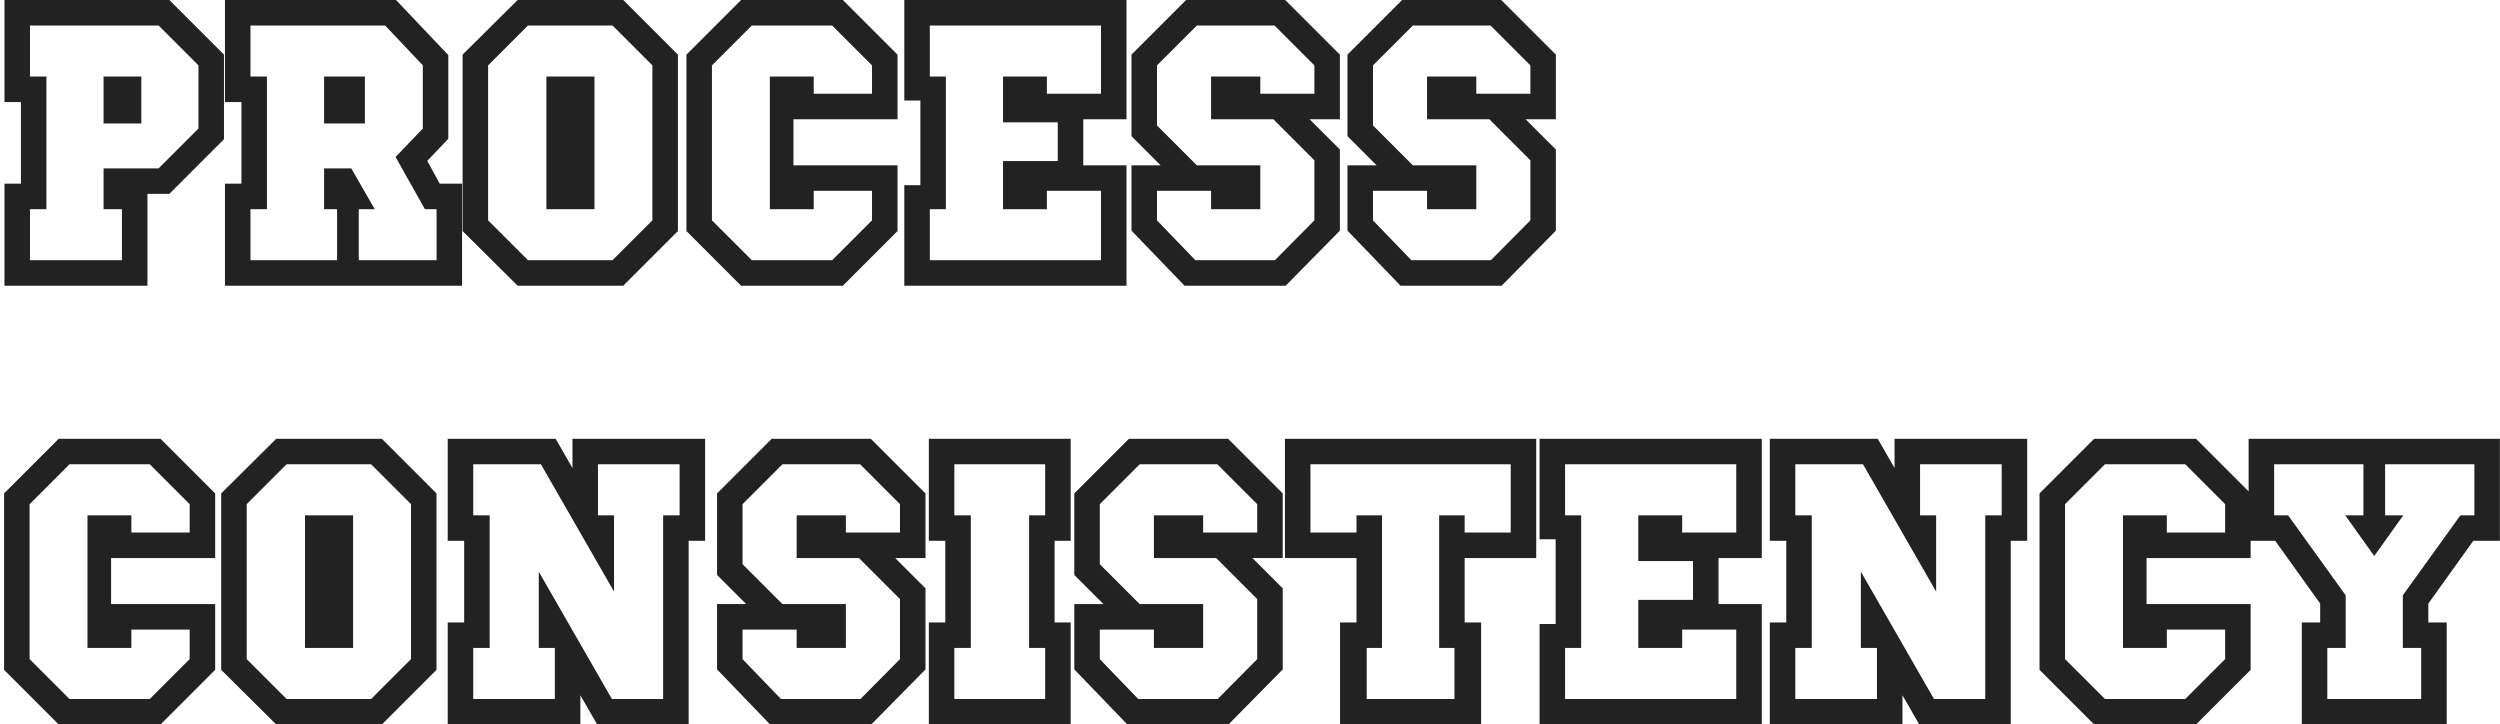 <?xml version="1.0" encoding="UTF-8"?> <svg xmlns="http://www.w3.org/2000/svg" width="490" height="142" viewBox="0 0 490 142" fill="none"> <path d="M42.9 26.875L32.775 37H27.9V55H1.875V37H5.1V19H1.875V1H32.775L42.9 11.125V26.875ZM39.9 25.6V12.4L31.5 4H4.875V16H8.1V40H4.875V52H24.9V40H21.3V34H31.5L39.9 25.6ZM26.7 23.2H21.3V16H26.7V23.2ZM89.568 55H45.093V37H48.318V19H45.093V1H77.193L86.868 11.2V26.8L82.518 31.375L85.593 37H89.568V55ZM86.568 52V40H83.868L78.768 30.925L83.868 25.6V12.4L75.918 4H48.093V16H51.318V40H48.093V52H67.068V40H64.518V34H68.268L71.718 40H69.318V52H86.568ZM70.518 23.2H64.518V16H70.518V23.2ZM131.868 44.875L121.743 55H101.868L91.668 44.875V11.125L101.868 1H121.743L131.868 11.125V44.875ZM128.868 43.6V12.4L120.468 4H103.068L94.668 12.4V43.6L103.068 52H120.468L128.868 43.6ZM115.518 40H108.093V16H115.518V40ZM112.518 37V19H111.093V37H112.518ZM174.915 44.875L164.79 55H145.665L135.54 44.875V11.125L145.665 1H164.79L174.915 11.125V22.375H155.865V19H154.515V37H155.865V33.4H174.915V44.875ZM171.915 43.6V36.4H158.49V40H151.89V16H158.49V19.375H171.915V12.4L163.515 4H146.94L138.54 12.4V43.6L146.94 52H163.515L171.915 43.6ZM219.794 55H178.244V37.3H181.394V18.7H178.244V1H219.794V22.375H211.319V33.4H219.794V55ZM201.569 20.275V18.7H200.219V20.275H201.569ZM216.794 52V36.4H204.194V40H197.594V32.575H208.319V22.975H197.594V16H204.194V19.375H216.794V4H181.244V16H184.394V40H181.244V52H216.794ZM201.569 37.3V35.275H200.219V37.3H201.569ZM261.62 44.8L251.57 55H232.595L222.77 44.8V33.4H229.895L222.77 26.275V11.125L232.895 1H251.495L261.62 11.125V22.375H254.27L261.62 29.725V44.8ZM243.02 19.375V18.025H241.37V19.375H243.02ZM258.62 43.6V31L249.995 22.375H238.37V16H246.02V19.375H258.62V12.4L250.22 4H234.17L225.77 12.4V25L234.17 33.4H246.02V40H238.37V36.4H225.77V43.6L233.87 52H250.295L258.62 43.6ZM243.02 37.75V36.4H241.37V37.75H243.02ZM303.954 44.8L293.904 55H274.929L265.104 44.8V33.4H272.229L265.104 26.275V11.125L275.229 1H293.829L303.954 11.125V22.375H296.604L303.954 29.725V44.8ZM285.354 19.375V18.025H283.704V19.375H285.354ZM300.954 43.6V31L292.329 22.375H280.704V16H288.354V19.375H300.954V12.4L292.554 4H276.504L268.104 12.4V25L276.504 33.4H288.354V40H280.704V36.4H268.104V43.6L276.204 52H292.629L300.954 43.6ZM285.354 37.75V36.4H283.704V37.75H285.354ZM41.175 130.875L31.05 141H11.925L1.8 130.875V97.125L11.925 87H31.05L41.175 97.125V108.375H22.125V105H20.775V123H22.125V119.4H41.175V130.875ZM38.175 129.6V122.4H24.75V126H18.15V102H24.75V105.375H38.175V98.4L29.775 90H13.2L4.8 98.4V129.6L13.2 138H29.775L38.175 129.6ZM84.554 130.875L74.429 141H54.554L44.354 130.875V97.125L54.554 87H74.429L84.554 97.125V130.875ZM81.554 129.6V98.4L73.154 90H55.754L47.354 98.4V129.6L55.754 138H73.154L81.554 129.6ZM68.204 126H60.779V102H68.204V126ZM65.204 123V105H63.779V123H65.204ZM137.201 105H133.976V141H117.626L112.751 132.525V141H88.751V123H91.976V105H88.751V87H108.326L113.201 95.475V87H137.201V105ZM134.201 102V90H116.201V102H119.351V112.2L106.601 90H91.751V102H94.976V126H91.751V138H109.751V126H106.601V115.8L119.351 138H130.976V102H134.201ZM180.394 130.8L170.344 141H151.369L141.544 130.8V119.4H148.669L141.544 112.275V97.125L151.669 87H170.269L180.394 97.125V108.375H173.044L180.394 115.725V130.8ZM161.794 105.375V104.025H160.144V105.375H161.794ZM177.394 129.6V117L168.769 108.375H157.144V102H164.794V105.375H177.394V98.4L168.994 90H152.944L144.544 98.4V111L152.944 119.4H164.794V126H157.144V122.4H144.544V129.6L152.644 138H169.069L177.394 129.6ZM161.794 123.75V122.4H160.144V123.75H161.794ZM208.853 141H183.053V123H186.278V105H183.053V87H208.853V105H205.703V123H208.853V141ZM205.853 138V126H202.703V102H205.853V90H186.053V102H189.278V126H186.053V138H205.853ZM250.414 130.8L240.364 141H221.389L211.564 130.8V119.4H218.689L211.564 112.275V97.125L221.689 87H240.289L250.414 97.125V108.375H243.064L250.414 115.725V130.8ZM231.814 105.375V104.025H230.164V105.375H231.814ZM247.414 129.6V117L238.789 108.375H227.164V102H234.814V105.375H247.414V98.4L239.014 90H222.964L214.564 98.4V111L222.964 119.4H234.814V126H227.164V122.4H214.564V129.6L222.664 138H239.089L247.414 129.6ZM231.814 123.75V122.4H230.164V123.75H231.814ZM300.098 108.375H286.073V123H289.298V141H263.648V123H266.873V108.375H252.848V87H300.098V108.375ZM297.098 105.375V90H255.848V105.375H266.873V102H269.873V126H266.873V138H286.073V126H283.073V102H286.073V105.375H297.098ZM344.306 141H302.756V123.3H305.906V104.7H302.756V87H344.306V108.375H335.831V119.4H344.306V141ZM326.081 106.275V104.7H324.731V106.275H326.081ZM341.306 138V122.4H328.706V126H322.106V118.575H332.831V108.975H322.106V102H328.706V105.375H341.306V90H305.756V102H308.906V126H305.756V138H341.306ZM326.081 123.3V121.275H324.731V123.3H326.081ZM396.332 105H393.107V141H376.757L371.882 132.525V141H347.882V123H351.107V105H347.882V87H367.457L372.332 95.475V87H396.332V105ZM393.332 102V90H375.332V102H378.482V112.2L365.732 90H350.882V102H354.107V126H350.882V138H368.882V126H365.732V115.8L378.482 138H390.107V102H393.332ZM440.125 130.875L430 141H410.875L400.75 130.875V97.125L410.875 87H430L440.125 97.125V108.375H421.075V105H419.725V123H421.075V119.4H440.125V130.875ZM437.125 129.6V122.4H423.7V126H417.1V102H423.7V105.375H437.125V98.4L428.725 90H412.15L403.75 98.4V129.6L412.15 138H428.725L437.125 129.6ZM488.979 105H484.254L474.954 117.975V123H478.554V141H452.154V123H455.754V117.975L446.454 105H441.729V87H488.979V105ZM485.979 102V90H466.479V102H469.104L465.354 107.25L461.604 102H464.229V90H444.729V102H447.954L458.754 117V126H455.154V138H475.554V126H471.954V117L482.754 102H485.979Z" fill="#232223"></path> <path d="M42.9 26.875L43.607 27.582L43.9 27.289V26.875H42.9ZM32.775 37V38H33.189L33.482 37.707L32.775 37ZM27.9 37V36H26.9V37H27.9ZM27.9 55V56H28.9V55H27.9ZM1.875 55H0.875V56H1.875V55ZM1.875 37V36H0.875V37H1.875ZM5.1 37V38H6.1V37H5.1ZM5.1 19H6.1V18H5.1V19ZM1.875 19H0.875V20H1.875V19ZM1.875 1V-2.14577e-06H0.875V1H1.875ZM32.775 1L33.482 0.293L33.189 -2.14577e-06H32.775V1ZM42.9 11.125H43.9V10.711L43.607 10.418L42.9 11.125ZM39.9 25.6L40.607 26.307L40.9 26.014V25.6H39.9ZM39.9 12.4H40.9V11.986L40.607 11.693L39.9 12.4ZM31.5 4L32.207 3.293L31.914 3H31.5V4ZM4.875 4V3H3.875V4H4.875ZM4.875 16H3.875V17H4.875V16ZM8.1 16H9.1V15H8.1V16ZM8.1 40V41H9.1V40H8.1ZM4.875 40V39H3.875V40H4.875ZM4.875 52H3.875V53H4.875V52ZM24.9 52V53H25.9V52H24.9ZM24.9 40H25.9V39H24.9V40ZM21.3 40H20.3V41H21.3V40ZM21.3 34V33H20.3V34H21.3ZM31.5 34V35H31.914L32.207 34.707L31.5 34ZM26.7 23.2V24.2H27.7V23.2H26.7ZM21.3 23.2H20.3V24.2H21.3V23.2ZM21.3 16V15H20.3V16H21.3ZM26.7 16H27.7V15H26.7V16ZM42.193 26.168L32.068 36.293L33.482 37.707L43.607 27.582L42.193 26.168ZM32.775 36H27.9V38H32.775V36ZM26.9 37V55H28.9V37H26.9ZM27.9 54H1.875V56H27.9V54ZM2.875 55V37H0.875V55H2.875ZM1.875 38H5.1V36H1.875V38ZM6.1 37V19H4.1V37H6.1ZM5.1 18H1.875V20H5.1V18ZM2.875 19V1H0.875V19H2.875ZM1.875 2H32.775V-2.14577e-06H1.875V2ZM32.068 1.707L42.193 11.832L43.607 10.418L33.482 0.293L32.068 1.707ZM41.9 11.125V26.875H43.9V11.125H41.9ZM40.9 25.6V12.4H38.9V25.6H40.9ZM40.607 11.693L32.207 3.293L30.793 4.707L39.193 13.107L40.607 11.693ZM31.5 3H4.875V5H31.5V3ZM3.875 4V16H5.875V4H3.875ZM4.875 17H8.1V15H4.875V17ZM7.1 16V40H9.1V16H7.1ZM8.1 39H4.875V41H8.1V39ZM3.875 40V52H5.875V40H3.875ZM4.875 53H24.9V51H4.875V53ZM25.9 52V40H23.9V52H25.9ZM24.9 39H21.3V41H24.9V39ZM22.3 40V34H20.3V40H22.3ZM21.3 35H31.5V33H21.3V35ZM32.207 34.707L40.607 26.307L39.193 24.893L30.793 33.293L32.207 34.707ZM26.7 22.2H21.3V24.2H26.7V22.2ZM22.3 23.2V16H20.3V23.2H22.3ZM21.3 17H26.7V15H21.3V17ZM25.7 16V23.2H27.7V16H25.7ZM89.568 55V56H90.568V55H89.568ZM45.093 55H44.093V56H45.093V55ZM45.093 37V36H44.093V37H45.093ZM48.318 37V38H49.318V37H48.318ZM48.318 19H49.318V18H48.318V19ZM45.093 19H44.093V20H45.093V19ZM45.093 1V-2.14577e-06H44.093V1H45.093ZM77.193 1L77.919 0.312L77.623 -2.14577e-06H77.193V1ZM86.868 11.2H87.868V10.801L87.594 10.512L86.868 11.2ZM86.868 26.8L87.593 27.489L87.868 27.2V26.8H86.868ZM82.518 31.375L81.793 30.686L81.291 31.215L81.641 31.855L82.518 31.375ZM85.593 37L84.716 37.48L85 38H85.593V37ZM89.568 37H90.568V36H89.568V37ZM86.568 52V53H87.568V52H86.568ZM86.568 40H87.568V39H86.568V40ZM83.868 40L82.996 40.49L83.283 41H83.868V40ZM78.768 30.925L78.046 30.233L77.533 30.769L77.896 31.415L78.768 30.925ZM83.868 25.6L84.59 26.292L84.868 26.002V25.6H83.868ZM83.868 12.4H84.868V12.002L84.594 11.713L83.868 12.4ZM75.918 4L76.644 3.313L76.349 3H75.918V4ZM48.093 4V3H47.093V4H48.093ZM48.093 16H47.093V17H48.093V16ZM51.318 16H52.318V15H51.318V16ZM51.318 40V41H52.318V40H51.318ZM48.093 40V39H47.093V40H48.093ZM48.093 52H47.093V53H48.093V52ZM67.068 52V53H68.068V52H67.068ZM67.068 40H68.068V39H67.068V40ZM64.518 40H63.518V41H64.518V40ZM64.518 34V33H63.518V34H64.518ZM68.268 34L69.135 33.502L68.847 33H68.268V34ZM71.718 40V41H73.447L72.585 39.502L71.718 40ZM69.318 40V39H68.318V40H69.318ZM69.318 52H68.318V53H69.318V52ZM70.518 23.2V24.2H71.518V23.2H70.518ZM64.518 23.2H63.518V24.2H64.518V23.2ZM64.518 16V15H63.518V16H64.518ZM70.518 16H71.518V15H70.518V16ZM89.568 54H45.093V56H89.568V54ZM46.093 55V37H44.093V55H46.093ZM45.093 38H48.318V36H45.093V38ZM49.318 37V19H47.318V37H49.318ZM48.318 18H45.093V20H48.318V18ZM46.093 19V1H44.093V19H46.093ZM45.093 2H77.193V-2.14577e-06H45.093V2ZM76.468 1.688L86.143 11.888L87.594 10.512L77.919 0.312L76.468 1.688ZM85.868 11.2V26.8H87.868V11.2H85.868ZM86.144 26.111L81.793 30.686L83.243 32.064L87.593 27.489L86.144 26.111ZM81.641 31.855L84.716 37.48L86.471 36.52L83.396 30.895L81.641 31.855ZM85.593 38H89.568V36H85.593V38ZM88.568 37V55H90.568V37H88.568ZM87.568 52V40H85.568V52H87.568ZM86.568 39H83.868V41H86.568V39ZM84.74 39.51L79.64 30.435L77.896 31.415L82.996 40.49L84.74 39.51ZM79.49 31.617L84.59 26.292L83.146 24.908L78.046 30.233L79.49 31.617ZM84.868 25.6V12.4H82.868V25.6H84.868ZM84.594 11.713L76.644 3.313L75.192 4.687L83.142 13.087L84.594 11.713ZM75.918 3H48.093V5H75.918V3ZM47.093 4V16H49.093V4H47.093ZM48.093 17H51.318V15H48.093V17ZM50.318 16V40H52.318V16H50.318ZM51.318 39H48.093V41H51.318V39ZM47.093 40V52H49.093V40H47.093ZM48.093 53H67.068V51H48.093V53ZM68.068 52V40H66.068V52H68.068ZM67.068 39H64.518V41H67.068V39ZM65.518 40V34H63.518V40H65.518ZM64.518 35H68.268V33H64.518V35ZM67.401 34.498L70.851 40.498L72.585 39.502L69.135 33.502L67.401 34.498ZM71.718 39H69.318V41H71.718V39ZM68.318 40V52H70.318V40H68.318ZM69.318 53H86.568V51H69.318V53ZM70.518 22.2H64.518V24.2H70.518V22.2ZM65.518 23.2V16H63.518V23.2H65.518ZM64.518 17H70.518V15H64.518V17ZM69.518 16V23.2H71.518V16H69.518ZM131.868 44.875L132.575 45.582L132.868 45.289V44.875H131.868ZM121.743 55V56H122.157L122.45 55.707L121.743 55ZM101.868 55L101.164 55.71L101.456 56H101.868V55ZM91.668 44.875H90.668V45.291L90.964 45.585L91.668 44.875ZM91.668 11.125L90.964 10.415L90.668 10.709V11.125H91.668ZM101.868 1V-2.14577e-06H101.456L101.164 0.29L101.868 1ZM121.743 1L122.45 0.293L122.157 -2.14577e-06H121.743V1ZM131.868 11.125H132.868V10.711L132.575 10.418L131.868 11.125ZM128.868 43.6L129.575 44.307L129.868 44.014V43.6H128.868ZM128.868 12.4H129.868V11.986L129.575 11.693L128.868 12.4ZM120.468 4L121.175 3.293L120.882 3H120.468V4ZM103.068 4V3H102.654L102.361 3.293L103.068 4ZM94.668 12.4L93.961 11.693L93.668 11.986V12.4H94.668ZM94.668 43.6H93.668V44.014L93.961 44.307L94.668 43.6ZM103.068 52L102.361 52.707L102.654 53H103.068V52ZM120.468 52V53H120.882L121.175 52.707L120.468 52ZM115.518 40V41H116.518V40H115.518ZM108.093 40H107.093V41H108.093V40ZM108.093 16V15H107.093V16H108.093ZM115.518 16H116.518V15H115.518V16ZM112.518 37V38H113.518V37H112.518ZM112.518 19H113.518V18H112.518V19ZM111.093 19V18H110.093V19H111.093ZM111.093 37H110.093V38H111.093V37ZM131.161 44.168L121.036 54.293L122.45 55.707L132.575 45.582L131.161 44.168ZM121.743 54H101.868V56H121.743V54ZM102.573 54.29L92.373 44.165L90.964 45.585L101.164 55.71L102.573 54.29ZM92.668 44.875V11.125H90.668V44.875H92.668ZM92.373 11.835L102.573 1.71L101.164 0.29L90.964 10.415L92.373 11.835ZM101.868 2H121.743V-2.14577e-06H101.868V2ZM121.036 1.707L131.161 11.832L132.575 10.418L122.45 0.293L121.036 1.707ZM130.868 11.125V44.875H132.868V11.125H130.868ZM129.868 43.6V12.4H127.868V43.6H129.868ZM129.575 11.693L121.175 3.293L119.761 4.707L128.161 13.107L129.575 11.693ZM120.468 3H103.068V5H120.468V3ZM102.361 3.293L93.961 11.693L95.375 13.107L103.775 4.707L102.361 3.293ZM93.668 12.4V43.6H95.668V12.4H93.668ZM93.961 44.307L102.361 52.707L103.775 51.293L95.375 42.893L93.961 44.307ZM103.068 53H120.468V51H103.068V53ZM121.175 52.707L129.575 44.307L128.161 42.893L119.761 51.293L121.175 52.707ZM115.518 39H108.093V41H115.518V39ZM109.093 40V16H107.093V40H109.093ZM108.093 17H115.518V15H108.093V17ZM114.518 16V40H116.518V16H114.518ZM113.518 37V19H111.518V37H113.518ZM112.518 18H111.093V20H112.518V18ZM110.093 19V37H112.093V19H110.093ZM111.093 38H112.518V36H111.093V38ZM174.915 44.875L175.622 45.582L175.915 45.289V44.875H174.915ZM164.79 55V56H165.204L165.497 55.707L164.79 55ZM145.665 55L144.958 55.707L145.251 56H145.665V55ZM135.54 44.875H134.54V45.289L134.833 45.582L135.54 44.875ZM135.54 11.125L134.833 10.418L134.54 10.711V11.125H135.54ZM145.665 1V-2.14577e-06H145.251L144.958 0.293L145.665 1ZM164.79 1L165.497 0.293L165.204 -2.14577e-06H164.79V1ZM174.915 11.125H175.915V10.711L175.622 10.418L174.915 11.125ZM174.915 22.375V23.375H175.915V22.375H174.915ZM155.865 22.375H154.865V23.375H155.865V22.375ZM155.865 19H156.865V18H155.865V19ZM154.515 19V18H153.515V19H154.515ZM154.515 37H153.515V38H154.515V37ZM155.865 37V38H156.865V37H155.865ZM155.865 33.4V32.4H154.865V33.4H155.865ZM174.915 33.4H175.915V32.4H174.915V33.4ZM171.915 43.6L172.622 44.307L172.915 44.014V43.6H171.915ZM171.915 36.4H172.915V35.4H171.915V36.4ZM158.49 36.4V35.4H157.49V36.4H158.49ZM158.49 40V41H159.49V40H158.49ZM151.89 40H150.89V41H151.89V40ZM151.89 16V15H150.89V16H151.89ZM158.49 16H159.49V15H158.49V16ZM158.49 19.375H157.49V20.375H158.49V19.375ZM171.915 19.375V20.375H172.915V19.375H171.915ZM171.915 12.4H172.915V11.986L172.622 11.693L171.915 12.4ZM163.515 4L164.222 3.293L163.929 3H163.515V4ZM146.94 4V3H146.526L146.233 3.293L146.94 4ZM138.54 12.4L137.833 11.693L137.54 11.986V12.4H138.54ZM138.54 43.6H137.54V44.014L137.833 44.307L138.54 43.6ZM146.94 52L146.233 52.707L146.526 53H146.94V52ZM163.515 52V53H163.929L164.222 52.707L163.515 52ZM174.208 44.168L164.083 54.293L165.497 55.707L175.622 45.582L174.208 44.168ZM164.79 54H145.665V56H164.79V54ZM146.372 54.293L136.247 44.168L134.833 45.582L144.958 55.707L146.372 54.293ZM136.54 44.875V11.125H134.54V44.875H136.54ZM136.247 11.832L146.372 1.707L144.958 0.293L134.833 10.418L136.247 11.832ZM145.665 2H164.79V-2.14577e-06H145.665V2ZM164.083 1.707L174.208 11.832L175.622 10.418L165.497 0.293L164.083 1.707ZM173.915 11.125V22.375H175.915V11.125H173.915ZM174.915 21.375H155.865V23.375H174.915V21.375ZM156.865 22.375V19H154.865V22.375H156.865ZM155.865 18H154.515V20H155.865V18ZM153.515 19V37H155.515V19H153.515ZM154.515 38H155.865V36H154.515V38ZM156.865 37V33.4H154.865V37H156.865ZM155.865 34.4H174.915V32.4H155.865V34.4ZM173.915 33.4V44.875H175.915V33.4H173.915ZM172.915 43.6V36.4H170.915V43.6H172.915ZM171.915 35.4H158.49V37.4H171.915V35.4ZM157.49 36.4V40H159.49V36.4H157.49ZM158.49 39H151.89V41H158.49V39ZM152.89 40V16H150.89V40H152.89ZM151.89 17H158.49V15H151.89V17ZM157.49 16V19.375H159.49V16H157.49ZM158.49 20.375H171.915V18.375H158.49V20.375ZM172.915 19.375V12.4H170.915V19.375H172.915ZM172.622 11.693L164.222 3.293L162.808 4.707L171.208 13.107L172.622 11.693ZM163.515 3H146.94V5H163.515V3ZM146.233 3.293L137.833 11.693L139.247 13.107L147.647 4.707L146.233 3.293ZM137.54 12.4V43.6H139.54V12.4H137.54ZM137.833 44.307L146.233 52.707L147.647 51.293L139.247 42.893L137.833 44.307ZM146.94 53H163.515V51H146.94V53ZM164.222 52.707L172.622 44.307L171.208 42.893L162.808 51.293L164.222 52.707ZM219.794 55V56H220.794V55H219.794ZM178.244 55H177.244V56H178.244V55ZM178.244 37.3V36.3H177.244V37.3H178.244ZM181.394 37.3V38.3H182.394V37.3H181.394ZM181.394 18.7H182.394V17.7H181.394V18.7ZM178.244 18.7H177.244V19.7H178.244V18.7ZM178.244 1V-2.14577e-06H177.244V1H178.244ZM219.794 1H220.794V-2.14577e-06H219.794V1ZM219.794 22.375V23.375H220.794V22.375H219.794ZM211.319 22.375V21.375H210.319V22.375H211.319ZM211.319 33.4H210.319V34.4H211.319V33.4ZM219.794 33.4H220.794V32.4H219.794V33.4ZM201.569 20.275V21.275H202.569V20.275H201.569ZM201.569 18.7H202.569V17.7H201.569V18.7ZM200.219 18.7V17.7H199.219V18.7H200.219ZM200.219 20.275H199.219V21.275H200.219V20.275ZM216.794 52V53H217.794V52H216.794ZM216.794 36.4H217.794V35.4H216.794V36.4ZM204.194 36.4V35.4H203.194V36.4H204.194ZM204.194 40V41H205.194V40H204.194ZM197.594 40H196.594V41H197.594V40ZM197.594 32.575V31.575H196.594V32.575H197.594ZM208.319 32.575V33.575H209.319V32.575H208.319ZM208.319 22.975H209.319V21.975H208.319V22.975ZM197.594 22.975H196.594V23.975H197.594V22.975ZM197.594 16V15H196.594V16H197.594ZM204.194 16H205.194V15H204.194V16ZM204.194 19.375H203.194V20.375H204.194V19.375ZM216.794 19.375V20.375H217.794V19.375H216.794ZM216.794 4H217.794V3H216.794V4ZM181.244 4V3H180.244V4H181.244ZM181.244 16H180.244V17H181.244V16ZM184.394 16H185.394V15H184.394V16ZM184.394 40V41H185.394V40H184.394ZM181.244 40V39H180.244V40H181.244ZM181.244 52H180.244V53H181.244V52ZM201.569 37.3V38.3H202.569V37.3H201.569ZM201.569 35.275H202.569V34.275H201.569V35.275ZM200.219 35.275V34.275H199.219V35.275H200.219ZM200.219 37.3H199.219V38.3H200.219V37.3ZM219.794 54H178.244V56H219.794V54ZM179.244 55V37.3H177.244V55H179.244ZM178.244 38.3H181.394V36.3H178.244V38.3ZM182.394 37.3V18.7H180.394V37.3H182.394ZM181.394 17.7H178.244V19.7H181.394V17.7ZM179.244 18.7V1H177.244V18.7H179.244ZM178.244 2H219.794V-2.14577e-06H178.244V2ZM218.794 1V22.375H220.794V1H218.794ZM219.794 21.375H211.319V23.375H219.794V21.375ZM210.319 22.375V33.4H212.319V22.375H210.319ZM211.319 34.4H219.794V32.4H211.319V34.4ZM218.794 33.4V55H220.794V33.4H218.794ZM202.569 20.275V18.7H200.569V20.275H202.569ZM201.569 17.7H200.219V19.7H201.569V17.7ZM199.219 18.7V20.275H201.219V18.7H199.219ZM200.219 21.275H201.569V19.275H200.219V21.275ZM217.794 52V36.4H215.794V52H217.794ZM216.794 35.4H204.194V37.4H216.794V35.4ZM203.194 36.4V40H205.194V36.4H203.194ZM204.194 39H197.594V41H204.194V39ZM198.594 40V32.575H196.594V40H198.594ZM197.594 33.575H208.319V31.575H197.594V33.575ZM209.319 32.575V22.975H207.319V32.575H209.319ZM208.319 21.975H197.594V23.975H208.319V21.975ZM198.594 22.975V16H196.594V22.975H198.594ZM197.594 17H204.194V15H197.594V17ZM203.194 16V19.375H205.194V16H203.194ZM204.194 20.375H216.794V18.375H204.194V20.375ZM217.794 19.375V4H215.794V19.375H217.794ZM216.794 3H181.244V5H216.794V3ZM180.244 4V16H182.244V4H180.244ZM181.244 17H184.394V15H181.244V17ZM183.394 16V40H185.394V16H183.394ZM184.394 39H181.244V41H184.394V39ZM180.244 40V52H182.244V40H180.244ZM181.244 53H216.794V51H181.244V53ZM202.569 37.3V35.275H200.569V37.3H202.569ZM201.569 34.275H200.219V36.275H201.569V34.275ZM199.219 35.275V37.3H201.219V35.275H199.219ZM200.219 38.3H201.569V36.3H200.219V38.3ZM261.62 44.8L262.332 45.502L262.62 45.21V44.8H261.62ZM251.57 55V56H251.988L252.282 55.702L251.57 55ZM232.595 55L231.875 55.694L232.17 56H232.595V55ZM222.77 44.8H221.77V45.203L222.05 45.494L222.77 44.8ZM222.77 33.4V32.4H221.77V33.4H222.77ZM229.895 33.4V34.4H232.309L230.602 32.693L229.895 33.4ZM222.77 26.275H221.77V26.689L222.063 26.982L222.77 26.275ZM222.77 11.125L222.063 10.418L221.77 10.711V11.125H222.77ZM232.895 1V-2.14577e-06H232.481L232.188 0.293L232.895 1ZM251.495 1L252.202 0.293L251.909 -2.14577e-06H251.495V1ZM261.62 11.125H262.62V10.711L262.327 10.418L261.62 11.125ZM261.62 22.375V23.375H262.62V22.375H261.62ZM254.27 22.375V21.375H251.856L253.563 23.082L254.27 22.375ZM261.62 29.725H262.62V29.311L262.327 29.018L261.62 29.725ZM243.02 19.375V20.375H244.02V19.375H243.02ZM243.02 18.025H244.02V17.025H243.02V18.025ZM241.37 18.025V17.025H240.37V18.025H241.37ZM241.37 19.375H240.37V20.375H241.37V19.375ZM258.62 43.6L259.33 44.304L259.62 44.012V43.6H258.62ZM258.62 31H259.62V30.586L259.327 30.293L258.62 31ZM249.995 22.375L250.702 21.668L250.409 21.375H249.995V22.375ZM238.37 22.375H237.37V23.375H238.37V22.375ZM238.37 16V15H237.37V16H238.37ZM246.02 16H247.02V15H246.02V16ZM246.02 19.375H245.02V20.375H246.02V19.375ZM258.62 19.375V20.375H259.62V19.375H258.62ZM258.62 12.4H259.62V11.986L259.327 11.693L258.62 12.4ZM250.22 4L250.927 3.293L250.634 3H250.22V4ZM234.17 4V3H233.756L233.463 3.293L234.17 4ZM225.77 12.4L225.063 11.693L224.77 11.986V12.4H225.77ZM225.77 25H224.77V25.414L225.063 25.707L225.77 25ZM234.17 33.4L233.463 34.107L233.756 34.4H234.17V33.4ZM246.02 33.4H247.02V32.4H246.02V33.4ZM246.02 40V41H247.02V40H246.02ZM238.37 40H237.37V41H238.37V40ZM238.37 36.4H239.37V35.4H238.37V36.4ZM225.77 36.4V35.4H224.77V36.4H225.77ZM225.77 43.6H224.77V44.004L225.05 44.294L225.77 43.6ZM233.87 52L233.15 52.694L233.445 53H233.87V52ZM250.295 52V53H250.712L251.005 52.704L250.295 52ZM243.02 37.75V38.75H244.02V37.75H243.02ZM243.02 36.4H244.02V35.4H243.02V36.4ZM241.37 36.4V35.4H240.37V36.4H241.37ZM241.37 37.75H240.37V38.75H241.37V37.75ZM260.908 44.098L250.858 54.298L252.282 55.702L262.332 45.502L260.908 44.098ZM251.57 54H232.595V56H251.57V54ZM233.315 54.306L223.49 44.106L222.05 45.494L231.875 55.694L233.315 54.306ZM223.77 44.8V33.4H221.77V44.8H223.77ZM222.77 34.4H229.895V32.4H222.77V34.4ZM230.602 32.693L223.477 25.568L222.063 26.982L229.188 34.107L230.602 32.693ZM223.77 26.275V11.125H221.77V26.275H223.77ZM223.477 11.832L233.602 1.707L232.188 0.293L222.063 10.418L223.477 11.832ZM232.895 2H251.495V-2.14577e-06H232.895V2ZM250.788 1.707L260.913 11.832L262.327 10.418L252.202 0.293L250.788 1.707ZM260.62 11.125V22.375H262.62V11.125H260.62ZM261.62 21.375H254.27V23.375H261.62V21.375ZM253.563 23.082L260.913 30.432L262.327 29.018L254.977 21.668L253.563 23.082ZM260.62 29.725V44.8H262.62V29.725H260.62ZM244.02 19.375V18.025H242.02V19.375H244.02ZM243.02 17.025H241.37V19.025H243.02V17.025ZM240.37 18.025V19.375H242.37V18.025H240.37ZM241.37 20.375H243.02V18.375H241.37V20.375ZM259.62 43.6V31H257.62V43.6H259.62ZM259.327 30.293L250.702 21.668L249.288 23.082L257.913 31.707L259.327 30.293ZM249.995 21.375H238.37V23.375H249.995V21.375ZM239.37 22.375V16H237.37V22.375H239.37ZM238.37 17H246.02V15H238.37V17ZM245.02 16V19.375H247.02V16H245.02ZM246.02 20.375H258.62V18.375H246.02V20.375ZM259.62 19.375V12.4H257.62V19.375H259.62ZM259.327 11.693L250.927 3.293L249.513 4.707L257.913 13.107L259.327 11.693ZM250.22 3H234.17V5H250.22V3ZM233.463 3.293L225.063 11.693L226.477 13.107L234.877 4.707L233.463 3.293ZM224.77 12.4V25H226.77V12.4H224.77ZM225.063 25.707L233.463 34.107L234.877 32.693L226.477 24.293L225.063 25.707ZM234.17 34.4H246.02V32.4H234.17V34.4ZM245.02 33.4V40H247.02V33.4H245.02ZM246.02 39H238.37V41H246.02V39ZM239.37 40V36.4H237.37V40H239.37ZM238.37 35.4H225.77V37.4H238.37V35.4ZM224.77 36.4V43.6H226.77V36.4H224.77ZM225.05 44.294L233.15 52.694L234.59 51.306L226.49 42.906L225.05 44.294ZM233.87 53H250.295V51H233.87V53ZM251.005 52.704L259.33 44.304L257.91 42.896L249.585 51.296L251.005 52.704ZM244.02 37.75V36.4H242.02V37.75H244.02ZM243.02 35.4H241.37V37.4H243.02V35.4ZM240.37 36.4V37.75H242.37V36.4H240.37ZM241.37 38.75H243.02V36.75H241.37V38.75ZM303.954 44.8L304.666 45.502L304.954 45.21V44.8H303.954ZM293.904 55V56H294.322L294.616 55.702L293.904 55ZM274.929 55L274.209 55.694L274.504 56H274.929V55ZM265.104 44.8H264.104V45.203L264.384 45.494L265.104 44.8ZM265.104 33.4V32.4H264.104V33.4H265.104ZM272.229 33.4V34.4H274.643L272.936 32.693L272.229 33.4ZM265.104 26.275H264.104V26.689L264.397 26.982L265.104 26.275ZM265.104 11.125L264.397 10.418L264.104 10.711V11.125H265.104ZM275.229 1V-2.14577e-06H274.815L274.522 0.293L275.229 1ZM293.829 1L294.536 0.293L294.243 -2.14577e-06H293.829V1ZM303.954 11.125H304.954V10.711L304.661 10.418L303.954 11.125ZM303.954 22.375V23.375H304.954V22.375H303.954ZM296.604 22.375V21.375H294.19L295.897 23.082L296.604 22.375ZM303.954 29.725H304.954V29.311L304.661 29.018L303.954 29.725ZM285.354 19.375V20.375H286.354V19.375H285.354ZM285.354 18.025H286.354V17.025H285.354V18.025ZM283.704 18.025V17.025H282.704V18.025H283.704ZM283.704 19.375H282.704V20.375H283.704V19.375ZM300.954 43.6L301.664 44.304L301.954 44.012V43.6H300.954ZM300.954 31H301.954V30.586L301.661 30.293L300.954 31ZM292.329 22.375L293.036 21.668L292.743 21.375H292.329V22.375ZM280.704 22.375H279.704V23.375H280.704V22.375ZM280.704 16V15H279.704V16H280.704ZM288.354 16H289.354V15H288.354V16ZM288.354 19.375H287.354V20.375H288.354V19.375ZM300.954 19.375V20.375H301.954V19.375H300.954ZM300.954 12.4H301.954V11.986L301.661 11.693L300.954 12.4ZM292.554 4L293.261 3.293L292.968 3H292.554V4ZM276.504 4V3H276.09L275.797 3.293L276.504 4ZM268.104 12.4L267.397 11.693L267.104 11.986V12.4H268.104ZM268.104 25H267.104V25.414L267.397 25.707L268.104 25ZM276.504 33.4L275.797 34.107L276.09 34.4H276.504V33.4ZM288.354 33.4H289.354V32.4H288.354V33.4ZM288.354 40V41H289.354V40H288.354ZM280.704 40H279.704V41H280.704V40ZM280.704 36.4H281.704V35.4H280.704V36.4ZM268.104 36.4V35.4H267.104V36.4H268.104ZM268.104 43.6H267.104V44.004L267.384 44.294L268.104 43.6ZM276.204 52L275.484 52.694L275.779 53H276.204V52ZM292.629 52V53H293.046L293.339 52.704L292.629 52ZM285.354 37.75V38.75H286.354V37.75H285.354ZM285.354 36.4H286.354V35.4H285.354V36.4ZM283.704 36.4V35.4H282.704V36.4H283.704ZM283.704 37.75H282.704V38.75H283.704V37.75ZM303.242 44.098L293.192 54.298L294.616 55.702L304.666 45.502L303.242 44.098ZM293.904 54H274.929V56H293.904V54ZM275.649 54.306L265.824 44.106L264.384 45.494L274.209 55.694L275.649 54.306ZM266.104 44.8V33.4H264.104V44.8H266.104ZM265.104 34.4H272.229V32.4H265.104V34.4ZM272.936 32.693L265.811 25.568L264.397 26.982L271.522 34.107L272.936 32.693ZM266.104 26.275V11.125H264.104V26.275H266.104ZM265.811 11.832L275.936 1.707L274.522 0.293L264.397 10.418L265.811 11.832ZM275.229 2H293.829V-2.14577e-06H275.229V2ZM293.122 1.707L303.247 11.832L304.661 10.418L294.536 0.293L293.122 1.707ZM302.954 11.125V22.375H304.954V11.125H302.954ZM303.954 21.375H296.604V23.375H303.954V21.375ZM295.897 23.082L303.247 30.432L304.661 29.018L297.311 21.668L295.897 23.082ZM302.954 29.725V44.8H304.954V29.725H302.954ZM286.354 19.375V18.025H284.354V19.375H286.354ZM285.354 17.025H283.704V19.025H285.354V17.025ZM282.704 18.025V19.375H284.704V18.025H282.704ZM283.704 20.375H285.354V18.375H283.704V20.375ZM301.954 43.6V31H299.954V43.6H301.954ZM301.661 30.293L293.036 21.668L291.622 23.082L300.247 31.707L301.661 30.293ZM292.329 21.375H280.704V23.375H292.329V21.375ZM281.704 22.375V16H279.704V22.375H281.704ZM280.704 17H288.354V15H280.704V17ZM287.354 16V19.375H289.354V16H287.354ZM288.354 20.375H300.954V18.375H288.354V20.375ZM301.954 19.375V12.4H299.954V19.375H301.954ZM301.661 11.693L293.261 3.293L291.847 4.707L300.247 13.107L301.661 11.693ZM292.554 3H276.504V5H292.554V3ZM275.797 3.293L267.397 11.693L268.811 13.107L277.211 4.707L275.797 3.293ZM267.104 12.4V25H269.104V12.4H267.104ZM267.397 25.707L275.797 34.107L277.211 32.693L268.811 24.293L267.397 25.707ZM276.504 34.4H288.354V32.4H276.504V34.4ZM287.354 33.4V40H289.354V33.4H287.354ZM288.354 39H280.704V41H288.354V39ZM281.704 40V36.4H279.704V40H281.704ZM280.704 35.4H268.104V37.4H280.704V35.4ZM267.104 36.4V43.6H269.104V36.4H267.104ZM267.384 44.294L275.484 52.694L276.924 51.306L268.824 42.906L267.384 44.294ZM276.204 53H292.629V51H276.204V53ZM293.339 52.704L301.664 44.304L300.244 42.896L291.919 51.296L293.339 52.704ZM286.354 37.75V36.4H284.354V37.75H286.354ZM285.354 35.4H283.704V37.4H285.354V35.4ZM282.704 36.4V37.75H284.704V36.4H282.704ZM283.704 38.75H285.354V36.75H283.704V38.75ZM41.175 130.875L41.882 131.582L42.175 131.289V130.875H41.175ZM31.05 141V142H31.464L31.757 141.707L31.05 141ZM11.925 141L11.218 141.707L11.511 142H11.925V141ZM1.8 130.875H0.8V131.289L1.093 131.582L1.8 130.875ZM1.8 97.125L1.093 96.418L0.8 96.711V97.125H1.8ZM11.925 87V86H11.511L11.218 86.293L11.925 87ZM31.05 87L31.757 86.293L31.464 86H31.05V87ZM41.175 97.125H42.175V96.711L41.882 96.418L41.175 97.125ZM41.175 108.375V109.375H42.175V108.375H41.175ZM22.125 108.375H21.125V109.375H22.125V108.375ZM22.125 105H23.125V104H22.125V105ZM20.775 105V104H19.775V105H20.775ZM20.775 123H19.775V124H20.775V123ZM22.125 123V124H23.125V123H22.125ZM22.125 119.4V118.4H21.125V119.4H22.125ZM41.175 119.4H42.175V118.4H41.175V119.4ZM38.175 129.6L38.882 130.307L39.175 130.014V129.6H38.175ZM38.175 122.4H39.175V121.4H38.175V122.4ZM24.75 122.4V121.4H23.75V122.4H24.75ZM24.75 126V127H25.75V126H24.75ZM18.15 126H17.15V127H18.15V126ZM18.15 102V101H17.15V102H18.15ZM24.75 102H25.75V101H24.75V102ZM24.75 105.375H23.75V106.375H24.75V105.375ZM38.175 105.375V106.375H39.175V105.375H38.175ZM38.175 98.4H39.175V97.986L38.882 97.693L38.175 98.4ZM29.775 90L30.482 89.293L30.189 89H29.775V90ZM13.2 90V89H12.786L12.493 89.293L13.2 90ZM4.8 98.4L4.093 97.693L3.8 97.986V98.4H4.8ZM4.8 129.6H3.8V130.014L4.093 130.307L4.8 129.6ZM13.2 138L12.493 138.707L12.786 139H13.2V138ZM29.775 138V139H30.189L30.482 138.707L29.775 138ZM40.468 130.168L30.343 140.293L31.757 141.707L41.882 131.582L40.468 130.168ZM31.05 140H11.925V142H31.05V140ZM12.632 140.293L2.507 130.168L1.093 131.582L11.218 141.707L12.632 140.293ZM2.8 130.875V97.125H0.8V130.875H2.8ZM2.507 97.832L12.632 87.707L11.218 86.293L1.093 96.418L2.507 97.832ZM11.925 88H31.05V86H11.925V88ZM30.343 87.707L40.468 97.832L41.882 96.418L31.757 86.293L30.343 87.707ZM40.175 97.125V108.375H42.175V97.125H40.175ZM41.175 107.375H22.125V109.375H41.175V107.375ZM23.125 108.375V105H21.125V108.375H23.125ZM22.125 104H20.775V106H22.125V104ZM19.775 105V123H21.775V105H19.775ZM20.775 124H22.125V122H20.775V124ZM23.125 123V119.4H21.125V123H23.125ZM22.125 120.4H41.175V118.4H22.125V120.4ZM40.175 119.4V130.875H42.175V119.4H40.175ZM39.175 129.6V122.4H37.175V129.6H39.175ZM38.175 121.4H24.75V123.4H38.175V121.4ZM23.75 122.4V126H25.75V122.4H23.75ZM24.75 125H18.15V127H24.75V125ZM19.15 126V102H17.15V126H19.15ZM18.15 103H24.75V101H18.15V103ZM23.75 102V105.375H25.75V102H23.75ZM24.75 106.375H38.175V104.375H24.75V106.375ZM39.175 105.375V98.4H37.175V105.375H39.175ZM38.882 97.693L30.482 89.293L29.068 90.707L37.468 99.107L38.882 97.693ZM29.775 89H13.2V91H29.775V89ZM12.493 89.293L4.093 97.693L5.507 99.107L13.907 90.707L12.493 89.293ZM3.8 98.4V129.6H5.8V98.4H3.8ZM4.093 130.307L12.493 138.707L13.907 137.293L5.507 128.893L4.093 130.307ZM13.2 139H29.775V137H13.2V139ZM30.482 138.707L38.882 130.307L37.468 128.893L29.068 137.293L30.482 138.707ZM84.554 130.875L85.261 131.582L85.554 131.289V130.875H84.554ZM74.429 141V142H74.843L75.136 141.707L74.429 141ZM54.554 141L53.849 141.71L54.142 142H54.554V141ZM44.354 130.875H43.354V131.291L43.649 131.585L44.354 130.875ZM44.354 97.125L43.649 96.415L43.354 96.709V97.125H44.354ZM54.554 87V86H54.142L53.849 86.29L54.554 87ZM74.429 87L75.136 86.293L74.843 86H74.429V87ZM84.554 97.125H85.554V96.711L85.261 96.418L84.554 97.125ZM81.554 129.6L82.261 130.307L82.554 130.014V129.6H81.554ZM81.554 98.4H82.554V97.986L82.261 97.693L81.554 98.4ZM73.154 90L73.861 89.293L73.568 89H73.154V90ZM55.754 90V89H55.34L55.047 89.293L55.754 90ZM47.354 98.4L46.647 97.693L46.354 97.986V98.4H47.354ZM47.354 129.6H46.354V130.014L46.647 130.307L47.354 129.6ZM55.754 138L55.047 138.707L55.34 139H55.754V138ZM73.154 138V139H73.568L73.861 138.707L73.154 138ZM68.204 126V127H69.204V126H68.204ZM60.779 126H59.779V127H60.779V126ZM60.779 102V101H59.779V102H60.779ZM68.204 102H69.204V101H68.204V102ZM65.204 123V124H66.204V123H65.204ZM65.204 105H66.204V104H65.204V105ZM63.779 105V104H62.779V105H63.779ZM63.779 123H62.779V124H63.779V123ZM83.847 130.168L73.722 140.293L75.136 141.707L85.261 131.582L83.847 130.168ZM74.429 140H54.554V142H74.429V140ZM55.258 140.29L45.058 130.165L43.649 131.585L53.849 141.71L55.258 140.29ZM45.354 130.875V97.125H43.354V130.875H45.354ZM45.058 97.835L55.258 87.71L53.849 86.29L43.649 96.415L45.058 97.835ZM54.554 88H74.429V86H54.554V88ZM73.722 87.707L83.847 97.832L85.261 96.418L75.136 86.293L73.722 87.707ZM83.554 97.125V130.875H85.554V97.125H83.554ZM82.554 129.6V98.4H80.554V129.6H82.554ZM82.261 97.693L73.861 89.293L72.447 90.707L80.847 99.107L82.261 97.693ZM73.154 89H55.754V91H73.154V89ZM55.047 89.293L46.647 97.693L48.061 99.107L56.461 90.707L55.047 89.293ZM46.354 98.4V129.6H48.354V98.4H46.354ZM46.647 130.307L55.047 138.707L56.461 137.293L48.061 128.893L46.647 130.307ZM55.754 139H73.154V137H55.754V139ZM73.861 138.707L82.261 130.307L80.847 128.893L72.447 137.293L73.861 138.707ZM68.204 125H60.779V127H68.204V125ZM61.779 126V102H59.779V126H61.779ZM60.779 103H68.204V101H60.779V103ZM67.204 102V126H69.204V102H67.204ZM66.204 123V105H64.204V123H66.204ZM65.204 104H63.779V106H65.204V104ZM62.779 105V123H64.779V105H62.779ZM63.779 124H65.204V122H63.779V124ZM137.201 105V106H138.201V105H137.201ZM133.976 105V104H132.976V105H133.976ZM133.976 141V142H134.976V141H133.976ZM117.626 141L116.759 141.499L117.047 142H117.626V141ZM112.751 132.525L113.618 132.026L111.751 128.781V132.525H112.751ZM112.751 141V142H113.751V141H112.751ZM88.751 141H87.751V142H88.751V141ZM88.751 123V122H87.751V123H88.751ZM91.976 123V124H92.976V123H91.976ZM91.976 105H92.976V104H91.976V105ZM88.751 105H87.751V106H88.751V105ZM88.751 87V86H87.751V87H88.751ZM108.326 87L109.193 86.501L108.904 86H108.326V87ZM113.201 95.475L112.334 95.974L114.201 99.219V95.475H113.201ZM113.201 87V86H112.201V87H113.201ZM137.201 87H138.201V86H137.201V87ZM134.201 102V103H135.201V102H134.201ZM134.201 90H135.201V89H134.201V90ZM116.201 90V89H115.201V90H116.201ZM116.201 102H115.201V103H116.201V102ZM119.351 102H120.351V101H119.351V102ZM119.351 112.2L118.484 112.698L120.351 115.949V112.2H119.351ZM106.601 90L107.468 89.502L107.18 89H106.601V90ZM91.751 90V89H90.751V90H91.751ZM91.751 102H90.751V103H91.751V102ZM94.976 102H95.976V101H94.976V102ZM94.976 126V127H95.976V126H94.976ZM91.751 126V125H90.751V126H91.751ZM91.751 138H90.751V139H91.751V138ZM109.751 138V139H110.751V138H109.751ZM109.751 126H110.751V125H109.751V126ZM106.601 126H105.601V127H106.601V126ZM106.601 115.8L107.468 115.302L105.601 112.051V115.8H106.601ZM119.351 138L118.484 138.498L118.772 139H119.351V138ZM130.976 138V139H131.976V138H130.976ZM130.976 102V101H129.976V102H130.976ZM137.201 104H133.976V106H137.201V104ZM132.976 105V141H134.976V105H132.976ZM133.976 140H117.626V142H133.976V140ZM118.493 140.501L113.618 132.026L111.884 133.024L116.759 141.499L118.493 140.501ZM111.751 132.525V141H113.751V132.525H111.751ZM112.751 140H88.751V142H112.751V140ZM89.751 141V123H87.751V141H89.751ZM88.751 124H91.976V122H88.751V124ZM92.976 123V105H90.976V123H92.976ZM91.976 104H88.751V106H91.976V104ZM89.751 105V87H87.751V105H89.751ZM88.751 88H108.326V86H88.751V88ZM107.459 87.499L112.334 95.974L114.068 94.976L109.193 86.501L107.459 87.499ZM114.201 95.475V87H112.201V95.475H114.201ZM113.201 88H137.201V86H113.201V88ZM136.201 87V105H138.201V87H136.201ZM135.201 102V90H133.201V102H135.201ZM134.201 89H116.201V91H134.201V89ZM115.201 90V102H117.201V90H115.201ZM116.201 103H119.351V101H116.201V103ZM118.351 102V112.2H120.351V102H118.351ZM120.218 111.702L107.468 89.502L105.734 90.498L118.484 112.698L120.218 111.702ZM106.601 89H91.751V91H106.601V89ZM90.751 90V102H92.751V90H90.751ZM91.751 103H94.976V101H91.751V103ZM93.976 102V126H95.976V102H93.976ZM94.976 125H91.751V127H94.976V125ZM90.751 126V138H92.751V126H90.751ZM91.751 139H109.751V137H91.751V139ZM110.751 138V126H108.751V138H110.751ZM109.751 125H106.601V127H109.751V125ZM107.601 126V115.8H105.601V126H107.601ZM105.734 116.298L118.484 138.498L120.218 137.502L107.468 115.302L105.734 116.298ZM119.351 139H130.976V137H119.351V139ZM131.976 138V102H129.976V138H131.976ZM130.976 103H134.201V101H130.976V103ZM180.394 130.8L181.107 131.502L181.394 131.21V130.8H180.394ZM170.344 141V142H170.763L171.057 141.702L170.344 141ZM151.369 141L150.649 141.694L150.944 142H151.369V141ZM141.544 130.8H140.544V131.203L140.824 131.494L141.544 130.8ZM141.544 119.4V118.4H140.544V119.4H141.544ZM148.669 119.4V120.4H151.084L149.376 118.693L148.669 119.4ZM141.544 112.275H140.544V112.689L140.837 112.982L141.544 112.275ZM141.544 97.125L140.837 96.418L140.544 96.711V97.125H141.544ZM151.669 87V86H151.255L150.962 86.293L151.669 87ZM170.269 87L170.976 86.293L170.684 86H170.269V87ZM180.394 97.125H181.394V96.711L181.101 96.418L180.394 97.125ZM180.394 108.375V109.375H181.394V108.375H180.394ZM173.044 108.375V107.375H170.63L172.337 109.082L173.044 108.375ZM180.394 115.725H181.394V115.311L181.101 115.018L180.394 115.725ZM161.794 105.375V106.375H162.794V105.375H161.794ZM161.794 104.025H162.794V103.025H161.794V104.025ZM160.144 104.025V103.025H159.144V104.025H160.144ZM160.144 105.375H159.144V106.375H160.144V105.375ZM177.394 129.6L178.105 130.304L178.394 130.012V129.6H177.394ZM177.394 117H178.394V116.586L178.101 116.293L177.394 117ZM168.769 108.375L169.476 107.668L169.184 107.375H168.769V108.375ZM157.144 108.375H156.144V109.375H157.144V108.375ZM157.144 102V101H156.144V102H157.144ZM164.794 102H165.794V101H164.794V102ZM164.794 105.375H163.794V106.375H164.794V105.375ZM177.394 105.375V106.375H178.394V105.375H177.394ZM177.394 98.4H178.394V97.986L178.101 97.693L177.394 98.4ZM168.994 90L169.701 89.293L169.409 89H168.994V90ZM152.944 90V89H152.53L152.237 89.293L152.944 90ZM144.544 98.4L143.837 97.693L143.544 97.986V98.4H144.544ZM144.544 111H143.544V111.414L143.837 111.707L144.544 111ZM152.944 119.4L152.237 120.107L152.53 120.4H152.944V119.4ZM164.794 119.4H165.794V118.4H164.794V119.4ZM164.794 126V127H165.794V126H164.794ZM157.144 126H156.144V127H157.144V126ZM157.144 122.4H158.144V121.4H157.144V122.4ZM144.544 122.4V121.4H143.544V122.4H144.544ZM144.544 129.6H143.544V130.004L143.824 130.294L144.544 129.6ZM152.644 138L151.924 138.694L152.219 139H152.644V138ZM169.069 138V139H169.486L169.78 138.704L169.069 138ZM161.794 123.75V124.75H162.794V123.75H161.794ZM161.794 122.4H162.794V121.4H161.794V122.4ZM160.144 122.4V121.4H159.144V122.4H160.144ZM160.144 123.75H159.144V124.75H160.144V123.75ZM179.682 130.098L169.632 140.298L171.057 141.702L181.107 131.502L179.682 130.098ZM170.344 140H151.369V142H170.344V140ZM152.09 140.306L142.265 130.106L140.824 131.494L150.649 141.694L152.09 140.306ZM142.544 130.8V119.4H140.544V130.8H142.544ZM141.544 120.4H148.669V118.4H141.544V120.4ZM149.376 118.693L142.251 111.568L140.837 112.982L147.962 120.107L149.376 118.693ZM142.544 112.275V97.125H140.544V112.275H142.544ZM142.251 97.832L152.376 87.707L150.962 86.293L140.837 96.418L142.251 97.832ZM151.669 88H170.269V86H151.669V88ZM169.562 87.707L179.687 97.832L181.101 96.418L170.976 86.293L169.562 87.707ZM179.394 97.125V108.375H181.394V97.125H179.394ZM180.394 107.375H173.044V109.375H180.394V107.375ZM172.337 109.082L179.687 116.432L181.101 115.018L173.751 107.668L172.337 109.082ZM179.394 115.725V130.8H181.394V115.725H179.394ZM162.794 105.375V104.025H160.794V105.375H162.794ZM161.794 103.025H160.144V105.025H161.794V103.025ZM159.144 104.025V105.375H161.144V104.025H159.144ZM160.144 106.375H161.794V104.375H160.144V106.375ZM178.394 129.6V117H176.394V129.6H178.394ZM178.101 116.293L169.476 107.668L168.062 109.082L176.687 117.707L178.101 116.293ZM168.769 107.375H157.144V109.375H168.769V107.375ZM158.144 108.375V102H156.144V108.375H158.144ZM157.144 103H164.794V101H157.144V103ZM163.794 102V105.375H165.794V102H163.794ZM164.794 106.375H177.394V104.375H164.794V106.375ZM178.394 105.375V98.4H176.394V105.375H178.394ZM178.101 97.693L169.701 89.293L168.287 90.707L176.687 99.107L178.101 97.693ZM168.994 89H152.944V91H168.994V89ZM152.237 89.293L143.837 97.693L145.251 99.107L153.651 90.707L152.237 89.293ZM143.544 98.4V111H145.544V98.4H143.544ZM143.837 111.707L152.237 120.107L153.651 118.693L145.251 110.293L143.837 111.707ZM152.944 120.4H164.794V118.4H152.944V120.4ZM163.794 119.4V126H165.794V119.4H163.794ZM164.794 125H157.144V127H164.794V125ZM158.144 126V122.4H156.144V126H158.144ZM157.144 121.4H144.544V123.4H157.144V121.4ZM143.544 122.4V129.6H145.544V122.4H143.544ZM143.824 130.294L151.924 138.694L153.364 137.306L145.264 128.906L143.824 130.294ZM152.644 139H169.069V137H152.644V139ZM169.78 138.704L178.105 130.304L176.684 128.896L168.359 137.296L169.78 138.704ZM162.794 123.75V122.4H160.794V123.75H162.794ZM161.794 121.4H160.144V123.4H161.794V121.4ZM159.144 122.4V123.75H161.144V122.4H159.144ZM160.144 124.75H161.794V122.75H160.144V124.75ZM208.853 141V142H209.853V141H208.853ZM183.053 141H182.053V142H183.053V141ZM183.053 123V122H182.053V123H183.053ZM186.278 123V124H187.278V123H186.278ZM186.278 105H187.278V104H186.278V105ZM183.053 105H182.053V106H183.053V105ZM183.053 87V86H182.053V87H183.053ZM208.853 87H209.853V86H208.853V87ZM208.853 105V106H209.853V105H208.853ZM205.703 105V104H204.703V105H205.703ZM205.703 123H204.703V124H205.703V123ZM208.853 123H209.853V122H208.853V123ZM205.853 138V139H206.853V138H205.853ZM205.853 126H206.853V125H205.853V126ZM202.703 126H201.703V127H202.703V126ZM202.703 102V101H201.703V102H202.703ZM205.853 102V103H206.853V102H205.853ZM205.853 90H206.853V89H205.853V90ZM186.053 90V89H185.053V90H186.053ZM186.053 102H185.053V103H186.053V102ZM189.278 102H190.278V101H189.278V102ZM189.278 126V127H190.278V126H189.278ZM186.053 126V125H185.053V126H186.053ZM186.053 138H185.053V139H186.053V138ZM208.853 140H183.053V142H208.853V140ZM184.053 141V123H182.053V141H184.053ZM183.053 124H186.278V122H183.053V124ZM187.278 123V105H185.278V123H187.278ZM186.278 104H183.053V106H186.278V104ZM184.053 105V87H182.053V105H184.053ZM183.053 88H208.853V86H183.053V88ZM207.853 87V105H209.853V87H207.853ZM208.853 104H205.703V106H208.853V104ZM204.703 105V123H206.703V105H204.703ZM205.703 124H208.853V122H205.703V124ZM207.853 123V141H209.853V123H207.853ZM206.853 138V126H204.853V138H206.853ZM205.853 125H202.703V127H205.853V125ZM203.703 126V102H201.703V126H203.703ZM202.703 103H205.853V101H202.703V103ZM206.853 102V90H204.853V102H206.853ZM205.853 89H186.053V91H205.853V89ZM185.053 90V102H187.053V90H185.053ZM186.053 103H189.278V101H186.053V103ZM188.278 102V126H190.278V102H188.278ZM189.278 125H186.053V127H189.278V125ZM185.053 126V138H187.053V126H185.053ZM186.053 139H205.853V137H186.053V139ZM250.414 130.8L251.126 131.502L251.414 131.21V130.8H250.414ZM240.364 141V142H240.782L241.076 141.702L240.364 141ZM221.389 141L220.669 141.694L220.964 142H221.389V141ZM211.564 130.8H210.564V131.203L210.844 131.494L211.564 130.8ZM211.564 119.4V118.4H210.564V119.4H211.564ZM218.689 119.4V120.4H221.103L219.396 118.693L218.689 119.4ZM211.564 112.275H210.564V112.689L210.857 112.982L211.564 112.275ZM211.564 97.125L210.857 96.418L210.564 96.711V97.125H211.564ZM221.689 87V86H221.275L220.982 86.293L221.689 87ZM240.289 87L240.996 86.293L240.703 86H240.289V87ZM250.414 97.125H251.414V96.711L251.121 96.418L250.414 97.125ZM250.414 108.375V109.375H251.414V108.375H250.414ZM243.064 108.375V107.375H240.65L242.357 109.082L243.064 108.375ZM250.414 115.725H251.414V115.311L251.121 115.018L250.414 115.725ZM231.814 105.375V106.375H232.814V105.375H231.814ZM231.814 104.025H232.814V103.025H231.814V104.025ZM230.164 104.025V103.025H229.164V104.025H230.164ZM230.164 105.375H229.164V106.375H230.164V105.375ZM247.414 129.6L248.124 130.304L248.414 130.012V129.6H247.414ZM247.414 117H248.414V116.586L248.121 116.293L247.414 117ZM238.789 108.375L239.496 107.668L239.203 107.375H238.789V108.375ZM227.164 108.375H226.164V109.375H227.164V108.375ZM227.164 102V101H226.164V102H227.164ZM234.814 102H235.814V101H234.814V102ZM234.814 105.375H233.814V106.375H234.814V105.375ZM247.414 105.375V106.375H248.414V105.375H247.414ZM247.414 98.4H248.414V97.986L248.121 97.693L247.414 98.4ZM239.014 90L239.721 89.293L239.428 89H239.014V90ZM222.964 90V89H222.55L222.257 89.293L222.964 90ZM214.564 98.4L213.857 97.693L213.564 97.986V98.4H214.564ZM214.564 111H213.564V111.414L213.857 111.707L214.564 111ZM222.964 119.4L222.257 120.107L222.55 120.4H222.964V119.4ZM234.814 119.4H235.814V118.4H234.814V119.4ZM234.814 126V127H235.814V126H234.814ZM227.164 126H226.164V127H227.164V126ZM227.164 122.4H228.164V121.4H227.164V122.4ZM214.564 122.4V121.4H213.564V122.4H214.564ZM214.564 129.6H213.564V130.004L213.844 130.294L214.564 129.6ZM222.664 138L221.944 138.694L222.239 139H222.664V138ZM239.089 138V139H239.506L239.799 138.704L239.089 138ZM231.814 123.75V124.75H232.814V123.75H231.814ZM231.814 122.4H232.814V121.4H231.814V122.4ZM230.164 122.4V121.4H229.164V122.4H230.164ZM230.164 123.75H229.164V124.75H230.164V123.75ZM249.702 130.098L239.652 140.298L241.076 141.702L251.126 131.502L249.702 130.098ZM240.364 140H221.389V142H240.364V140ZM222.109 140.306L212.284 130.106L210.844 131.494L220.669 141.694L222.109 140.306ZM212.564 130.8V119.4H210.564V130.8H212.564ZM211.564 120.4H218.689V118.4H211.564V120.4ZM219.396 118.693L212.271 111.568L210.857 112.982L217.982 120.107L219.396 118.693ZM212.564 112.275V97.125H210.564V112.275H212.564ZM212.271 97.832L222.396 87.707L220.982 86.293L210.857 96.418L212.271 97.832ZM221.689 88H240.289V86H221.689V88ZM239.582 87.707L249.707 97.832L251.121 96.418L240.996 86.293L239.582 87.707ZM249.414 97.125V108.375H251.414V97.125H249.414ZM250.414 107.375H243.064V109.375H250.414V107.375ZM242.357 109.082L249.707 116.432L251.121 115.018L243.771 107.668L242.357 109.082ZM249.414 115.725V130.8H251.414V115.725H249.414ZM232.814 105.375V104.025H230.814V105.375H232.814ZM231.814 103.025H230.164V105.025H231.814V103.025ZM229.164 104.025V105.375H231.164V104.025H229.164ZM230.164 106.375H231.814V104.375H230.164V106.375ZM248.414 129.6V117H246.414V129.6H248.414ZM248.121 116.293L239.496 107.668L238.082 109.082L246.707 117.707L248.121 116.293ZM238.789 107.375H227.164V109.375H238.789V107.375ZM228.164 108.375V102H226.164V108.375H228.164ZM227.164 103H234.814V101H227.164V103ZM233.814 102V105.375H235.814V102H233.814ZM234.814 106.375H247.414V104.375H234.814V106.375ZM248.414 105.375V98.4H246.414V105.375H248.414ZM248.121 97.693L239.721 89.293L238.307 90.707L246.707 99.107L248.121 97.693ZM239.014 89H222.964V91H239.014V89ZM222.257 89.293L213.857 97.693L215.271 99.107L223.671 90.707L222.257 89.293ZM213.564 98.4V111H215.564V98.4H213.564ZM213.857 111.707L222.257 120.107L223.671 118.693L215.271 110.293L213.857 111.707ZM222.964 120.4H234.814V118.4H222.964V120.4ZM233.814 119.4V126H235.814V119.4H233.814ZM234.814 125H227.164V127H234.814V125ZM228.164 126V122.4H226.164V126H228.164ZM227.164 121.4H214.564V123.4H227.164V121.4ZM213.564 122.4V129.6H215.564V122.4H213.564ZM213.844 130.294L221.944 138.694L223.384 137.306L215.284 128.906L213.844 130.294ZM222.664 139H239.089V137H222.664V139ZM239.799 138.704L248.124 130.304L246.704 128.896L238.379 137.296L239.799 138.704ZM232.814 123.75V122.4H230.814V123.75H232.814ZM231.814 121.4H230.164V123.4H231.814V121.4ZM229.164 122.4V123.75H231.164V122.4H229.164ZM230.164 124.75H231.814V122.75H230.164V124.75ZM300.098 108.375V109.375H301.098V108.375H300.098ZM286.073 108.375V107.375H285.073V108.375H286.073ZM286.073 123H285.073V124H286.073V123ZM289.298 123H290.298V122H289.298V123ZM289.298 141V142H290.298V141H289.298ZM263.648 141H262.648V142H263.648V141ZM263.648 123V122H262.648V123H263.648ZM266.873 123V124H267.873V123H266.873ZM266.873 108.375H267.873V107.375H266.873V108.375ZM252.848 108.375H251.848V109.375H252.848V108.375ZM252.848 87V86H251.848V87H252.848ZM300.098 87H301.098V86H300.098V87ZM297.098 105.375V106.375H298.098V105.375H297.098ZM297.098 90H298.098V89H297.098V90ZM255.848 90V89H254.848V90H255.848ZM255.848 105.375H254.848V106.375H255.848V105.375ZM266.873 105.375V106.375H267.873V105.375H266.873ZM266.873 102V101H265.873V102H266.873ZM269.873 102H270.873V101H269.873V102ZM269.873 126V127H270.873V126H269.873ZM266.873 126V125H265.873V126H266.873ZM266.873 138H265.873V139H266.873V138ZM286.073 138V139H287.073V138H286.073ZM286.073 126H287.073V125H286.073V126ZM283.073 126H282.073V127H283.073V126ZM283.073 102V101H282.073V102H283.073ZM286.073 102H287.073V101H286.073V102ZM286.073 105.375H285.073V106.375H286.073V105.375ZM300.098 107.375H286.073V109.375H300.098V107.375ZM285.073 108.375V123H287.073V108.375H285.073ZM286.073 124H289.298V122H286.073V124ZM288.298 123V141H290.298V123H288.298ZM289.298 140H263.648V142H289.298V140ZM264.648 141V123H262.648V141H264.648ZM263.648 124H266.873V122H263.648V124ZM267.873 123V108.375H265.873V123H267.873ZM266.873 107.375H252.848V109.375H266.873V107.375ZM253.848 108.375V87H251.848V108.375H253.848ZM252.848 88H300.098V86H252.848V88ZM299.098 87V108.375H301.098V87H299.098ZM298.098 105.375V90H296.098V105.375H298.098ZM297.098 89H255.848V91H297.098V89ZM254.848 90V105.375H256.848V90H254.848ZM255.848 106.375H266.873V104.375H255.848V106.375ZM267.873 105.375V102H265.873V105.375H267.873ZM266.873 103H269.873V101H266.873V103ZM268.873 102V126H270.873V102H268.873ZM269.873 125H266.873V127H269.873V125ZM265.873 126V138H267.873V126H265.873ZM266.873 139H286.073V137H266.873V139ZM287.073 138V126H285.073V138H287.073ZM286.073 125H283.073V127H286.073V125ZM284.073 126V102H282.073V126H284.073ZM283.073 103H286.073V101H283.073V103ZM285.073 102V105.375H287.073V102H285.073ZM286.073 106.375H297.098V104.375H286.073V106.375ZM344.306 141V142H345.306V141H344.306ZM302.756 141H301.756V142H302.756V141ZM302.756 123.3V122.3H301.756V123.3H302.756ZM305.906 123.3V124.3H306.906V123.3H305.906ZM305.906 104.7H306.906V103.7H305.906V104.7ZM302.756 104.7H301.756V105.7H302.756V104.7ZM302.756 87V86H301.756V87H302.756ZM344.306 87H345.306V86H344.306V87ZM344.306 108.375V109.375H345.306V108.375H344.306ZM335.831 108.375V107.375H334.831V108.375H335.831ZM335.831 119.4H334.831V120.4H335.831V119.4ZM344.306 119.4H345.306V118.4H344.306V119.4ZM326.081 106.275V107.275H327.081V106.275H326.081ZM326.081 104.7H327.081V103.7H326.081V104.7ZM324.731 104.7V103.7H323.731V104.7H324.731ZM324.731 106.275H323.731V107.275H324.731V106.275ZM341.306 138V139H342.306V138H341.306ZM341.306 122.4H342.306V121.4H341.306V122.4ZM328.706 122.4V121.4H327.706V122.4H328.706ZM328.706 126V127H329.706V126H328.706ZM322.106 126H321.106V127H322.106V126ZM322.106 118.575V117.575H321.106V118.575H322.106ZM332.831 118.575V119.575H333.831V118.575H332.831ZM332.831 108.975H333.831V107.975H332.831V108.975ZM322.106 108.975H321.106V109.975H322.106V108.975ZM322.106 102V101H321.106V102H322.106ZM328.706 102H329.706V101H328.706V102ZM328.706 105.375H327.706V106.375H328.706V105.375ZM341.306 105.375V106.375H342.306V105.375H341.306ZM341.306 90H342.306V89H341.306V90ZM305.756 90V89H304.756V90H305.756ZM305.756 102H304.756V103H305.756V102ZM308.906 102H309.906V101H308.906V102ZM308.906 126V127H309.906V126H308.906ZM305.756 126V125H304.756V126H305.756ZM305.756 138H304.756V139H305.756V138ZM326.081 123.3V124.3H327.081V123.3H326.081ZM326.081 121.275H327.081V120.275H326.081V121.275ZM324.731 121.275V120.275H323.731V121.275H324.731ZM324.731 123.3H323.731V124.3H324.731V123.3ZM344.306 140H302.756V142H344.306V140ZM303.756 141V123.3H301.756V141H303.756ZM302.756 124.3H305.906V122.3H302.756V124.3ZM306.906 123.3V104.7H304.906V123.3H306.906ZM305.906 103.7H302.756V105.7H305.906V103.7ZM303.756 104.7V87H301.756V104.7H303.756ZM302.756 88H344.306V86H302.756V88ZM343.306 87V108.375H345.306V87H343.306ZM344.306 107.375H335.831V109.375H344.306V107.375ZM334.831 108.375V119.4H336.831V108.375H334.831ZM335.831 120.4H344.306V118.4H335.831V120.4ZM343.306 119.4V141H345.306V119.4H343.306ZM327.081 106.275V104.7H325.081V106.275H327.081ZM326.081 103.7H324.731V105.7H326.081V103.7ZM323.731 104.7V106.275H325.731V104.7H323.731ZM324.731 107.275H326.081V105.275H324.731V107.275ZM342.306 138V122.4H340.306V138H342.306ZM341.306 121.4H328.706V123.4H341.306V121.4ZM327.706 122.4V126H329.706V122.4H327.706ZM328.706 125H322.106V127H328.706V125ZM323.106 126V118.575H321.106V126H323.106ZM322.106 119.575H332.831V117.575H322.106V119.575ZM333.831 118.575V108.975H331.831V118.575H333.831ZM332.831 107.975H322.106V109.975H332.831V107.975ZM323.106 108.975V102H321.106V108.975H323.106ZM322.106 103H328.706V101H322.106V103ZM327.706 102V105.375H329.706V102H327.706ZM328.706 106.375H341.306V104.375H328.706V106.375ZM342.306 105.375V90H340.306V105.375H342.306ZM341.306 89H305.756V91H341.306V89ZM304.756 90V102H306.756V90H304.756ZM305.756 103H308.906V101H305.756V103ZM307.906 102V126H309.906V102H307.906ZM308.906 125H305.756V127H308.906V125ZM304.756 126V138H306.756V126H304.756ZM305.756 139H341.306V137H305.756V139ZM327.081 123.3V121.275H325.081V123.3H327.081ZM326.081 120.275H324.731V122.275H326.081V120.275ZM323.731 121.275V123.3H325.731V121.275H323.731ZM324.731 124.3H326.081V122.3H324.731V124.3ZM396.332 105V106H397.332V105H396.332ZM393.107 105V104H392.107V105H393.107ZM393.107 141V142H394.107V141H393.107ZM376.757 141L375.89 141.499L376.178 142H376.757V141ZM371.882 132.525L372.748 132.026L370.882 128.781V132.525H371.882ZM371.882 141V142H372.882V141H371.882ZM347.882 141H346.882V142H347.882V141ZM347.882 123V122H346.882V123H347.882ZM351.107 123V124H352.107V123H351.107ZM351.107 105H352.107V104H351.107V105ZM347.882 105H346.882V106H347.882V105ZM347.882 87V86H346.882V87H347.882ZM367.457 87L368.323 86.501L368.035 86H367.457V87ZM372.332 95.475L371.465 95.974L373.332 99.219V95.475H372.332ZM372.332 87V86H371.332V87H372.332ZM396.332 87H397.332V86H396.332V87ZM393.332 102V103H394.332V102H393.332ZM393.332 90H394.332V89H393.332V90ZM375.332 90V89H374.332V90H375.332ZM375.332 102H374.332V103H375.332V102ZM378.482 102H379.482V101H378.482V102ZM378.482 112.2L377.614 112.698L379.482 115.949V112.2H378.482ZM365.732 90L366.599 89.502L366.311 89H365.732V90ZM350.882 90V89H349.882V90H350.882ZM350.882 102H349.882V103H350.882V102ZM354.107 102H355.107V101H354.107V102ZM354.107 126V127H355.107V126H354.107ZM350.882 126V125H349.882V126H350.882ZM350.882 138H349.882V139H350.882V138ZM368.882 138V139H369.882V138H368.882ZM368.882 126H369.882V125H368.882V126ZM365.732 126H364.732V127H365.732V126ZM365.732 115.8L366.599 115.302L364.732 112.051V115.8H365.732ZM378.482 138L377.614 138.498L377.903 139H378.482V138ZM390.107 138V139H391.107V138H390.107ZM390.107 102V101H389.107V102H390.107ZM396.332 104H393.107V106H396.332V104ZM392.107 105V141H394.107V105H392.107ZM393.107 140H376.757V142H393.107V140ZM377.623 140.501L372.748 132.026L371.015 133.024L375.89 141.499L377.623 140.501ZM370.882 132.525V141H372.882V132.525H370.882ZM371.882 140H347.882V142H371.882V140ZM348.882 141V123H346.882V141H348.882ZM347.882 124H351.107V122H347.882V124ZM352.107 123V105H350.107V123H352.107ZM351.107 104H347.882V106H351.107V104ZM348.882 105V87H346.882V105H348.882ZM347.882 88H367.457V86H347.882V88ZM366.59 87.499L371.465 95.974L373.198 94.976L368.323 86.501L366.59 87.499ZM373.332 95.475V87H371.332V95.475H373.332ZM372.332 88H396.332V86H372.332V88ZM395.332 87V105H397.332V87H395.332ZM394.332 102V90H392.332V102H394.332ZM393.332 89H375.332V91H393.332V89ZM374.332 90V102H376.332V90H374.332ZM375.332 103H378.482V101H375.332V103ZM377.482 102V112.2H379.482V102H377.482ZM379.349 111.702L366.599 89.502L364.864 90.498L377.614 112.698L379.349 111.702ZM365.732 89H350.882V91H365.732V89ZM349.882 90V102H351.882V90H349.882ZM350.882 103H354.107V101H350.882V103ZM353.107 102V126H355.107V102H353.107ZM354.107 125H350.882V127H354.107V125ZM349.882 126V138H351.882V126H349.882ZM350.882 139H368.882V137H350.882V139ZM369.882 138V126H367.882V138H369.882ZM368.882 125H365.732V127H368.882V125ZM366.732 126V115.8H364.732V126H366.732ZM364.864 116.298L377.614 138.498L379.349 137.502L366.599 115.302L364.864 116.298ZM378.482 139H390.107V137H378.482V139ZM391.107 138V102H389.107V138H391.107ZM390.107 103H393.332V101H390.107V103ZM440.125 130.875L440.832 131.582L441.125 131.289V130.875H440.125ZM430 141V142H430.414L430.707 141.707L430 141ZM410.875 141L410.168 141.707L410.461 142H410.875V141ZM400.75 130.875H399.75V131.289L400.043 131.582L400.75 130.875ZM400.75 97.125L400.043 96.418L399.75 96.711V97.125H400.75ZM410.875 87V86H410.461L410.168 86.293L410.875 87ZM430 87L430.707 86.293L430.414 86H430V87ZM440.125 97.125H441.125V96.711L440.832 96.418L440.125 97.125ZM440.125 108.375V109.375H441.125V108.375H440.125ZM421.075 108.375H420.075V109.375H421.075V108.375ZM421.075 105H422.075V104H421.075V105ZM419.725 105V104H418.725V105H419.725ZM419.725 123H418.725V124H419.725V123ZM421.075 123V124H422.075V123H421.075ZM421.075 119.4V118.4H420.075V119.4H421.075ZM440.125 119.4H441.125V118.4H440.125V119.4ZM437.125 129.6L437.832 130.307L438.125 130.014V129.6H437.125ZM437.125 122.4H438.125V121.4H437.125V122.4ZM423.7 122.4V121.4H422.7V122.4H423.7ZM423.7 126V127H424.7V126H423.7ZM417.1 126H416.1V127H417.1V126ZM417.1 102V101H416.1V102H417.1ZM423.7 102H424.7V101H423.7V102ZM423.7 105.375H422.7V106.375H423.7V105.375ZM437.125 105.375V106.375H438.125V105.375H437.125ZM437.125 98.4H438.125V97.986L437.832 97.693L437.125 98.4ZM428.725 90L429.432 89.293L429.139 89H428.725V90ZM412.15 90V89H411.736L411.443 89.293L412.15 90ZM403.75 98.4L403.043 97.693L402.75 97.986V98.4H403.75ZM403.75 129.6H402.75V130.014L403.043 130.307L403.75 129.6ZM412.15 138L411.443 138.707L411.736 139H412.15V138ZM428.725 138V139H429.139L429.432 138.707L428.725 138ZM439.418 130.168L429.293 140.293L430.707 141.707L440.832 131.582L439.418 130.168ZM430 140H410.875V142H430V140ZM411.582 140.293L401.457 130.168L400.043 131.582L410.168 141.707L411.582 140.293ZM401.75 130.875V97.125H399.75V130.875H401.75ZM401.457 97.832L411.582 87.707L410.168 86.293L400.043 96.418L401.457 97.832ZM410.875 88H430V86H410.875V88ZM429.293 87.707L439.418 97.832L440.832 96.418L430.707 86.293L429.293 87.707ZM439.125 97.125V108.375H441.125V97.125H439.125ZM440.125 107.375H421.075V109.375H440.125V107.375ZM422.075 108.375V105H420.075V108.375H422.075ZM421.075 104H419.725V106H421.075V104ZM418.725 105V123H420.725V105H418.725ZM419.725 124H421.075V122H419.725V124ZM422.075 123V119.4H420.075V123H422.075ZM421.075 120.4H440.125V118.4H421.075V120.4ZM439.125 119.4V130.875H441.125V119.4H439.125ZM438.125 129.6V122.4H436.125V129.6H438.125ZM437.125 121.4H423.7V123.4H437.125V121.4ZM422.7 122.4V126H424.7V122.4H422.7ZM423.7 125H417.1V127H423.7V125ZM418.1 126V102H416.1V126H418.1ZM417.1 103H423.7V101H417.1V103ZM422.7 102V105.375H424.7V102H422.7ZM423.7 106.375H437.125V104.375H423.7V106.375ZM438.125 105.375V98.4H436.125V105.375H438.125ZM437.832 97.693L429.432 89.293L428.018 90.707L436.418 99.107L437.832 97.693ZM428.725 89H412.15V91H428.725V89ZM411.443 89.293L403.043 97.693L404.457 99.107L412.857 90.707L411.443 89.293ZM402.75 98.4V129.6H404.75V98.4H402.75ZM403.043 130.307L411.443 138.707L412.857 137.293L404.457 128.893L403.043 130.307ZM412.15 139H428.725V137H412.15V139ZM429.432 138.707L437.832 130.307L436.418 128.893L428.018 137.293L429.432 138.707ZM488.979 105V106H489.979V105H488.979ZM484.254 105V104H483.74L483.441 104.417L484.254 105ZM474.954 117.975L474.141 117.392L473.954 117.654V117.975H474.954ZM474.954 123H473.954V124H474.954V123ZM478.554 123H479.554V122H478.554V123ZM478.554 141V142H479.554V141H478.554ZM452.154 141H451.154V142H452.154V141ZM452.154 123V122H451.154V123H452.154ZM455.754 123V124H456.754V123H455.754ZM455.754 117.975H456.754V117.654L456.567 117.392L455.754 117.975ZM446.454 105L447.267 104.417L446.967 104H446.454V105ZM441.729 105H440.729V106H441.729V105ZM441.729 87V86H440.729V87H441.729ZM488.979 87H489.979V86H488.979V87ZM485.979 102V103H486.979V102H485.979ZM485.979 90H486.979V89H485.979V90ZM466.479 90V89H465.479V90H466.479ZM466.479 102H465.479V103H466.479V102ZM469.104 102L469.918 102.581L471.047 101H469.104V102ZM465.354 107.25L464.54 107.831L465.354 108.97L466.168 107.831L465.354 107.25ZM461.604 102V101H459.661L460.79 102.581L461.604 102ZM464.229 102V103H465.229V102H464.229ZM464.229 90H465.229V89H464.229V90ZM444.729 90V89H443.729V90H444.729ZM444.729 102H443.729V103H444.729V102ZM447.954 102L448.765 101.416L448.466 101H447.954V102ZM458.754 117H459.754V116.677L459.565 116.416L458.754 117ZM458.754 126V127H459.754V126H458.754ZM455.154 126V125H454.154V126H455.154ZM455.154 138H454.154V139H455.154V138ZM475.554 138V139H476.554V138H475.554ZM475.554 126H476.554V125H475.554V126ZM471.954 126H470.954V127H471.954V126ZM471.954 117L471.142 116.416L470.954 116.677V117H471.954ZM482.754 102V101H482.242L481.942 101.416L482.754 102ZM488.979 104H484.254V106H488.979V104ZM483.441 104.417L474.141 117.392L475.767 118.558L485.067 105.583L483.441 104.417ZM473.954 117.975V123H475.954V117.975H473.954ZM474.954 124H478.554V122H474.954V124ZM477.554 123V141H479.554V123H477.554ZM478.554 140H452.154V142H478.554V140ZM453.154 141V123H451.154V141H453.154ZM452.154 124H455.754V122H452.154V124ZM456.754 123V117.975H454.754V123H456.754ZM456.567 117.392L447.267 104.417L445.641 105.583L454.941 118.558L456.567 117.392ZM446.454 104H441.729V106H446.454V104ZM442.729 105V87H440.729V105H442.729ZM441.729 88H488.979V86H441.729V88ZM487.979 87V105H489.979V87H487.979ZM486.979 102V90H484.979V102H486.979ZM485.979 89H466.479V91H485.979V89ZM465.479 90V102H467.479V90H465.479ZM466.479 103H469.104V101H466.479V103ZM468.29 101.419L464.54 106.669L466.168 107.831L469.918 102.581L468.29 101.419ZM466.168 106.669L462.418 101.419L460.79 102.581L464.54 107.831L466.168 106.669ZM461.604 103H464.229V101H461.604V103ZM465.229 102V90H463.229V102H465.229ZM464.229 89H444.729V91H464.229V89ZM443.729 90V102H445.729V90H443.729ZM444.729 103H447.954V101H444.729V103ZM447.142 102.584L457.942 117.584L459.565 116.416L448.765 101.416L447.142 102.584ZM457.754 117V126H459.754V117H457.754ZM458.754 125H455.154V127H458.754V125ZM454.154 126V138H456.154V126H454.154ZM455.154 139H475.554V137H455.154V139ZM476.554 138V126H474.554V138H476.554ZM475.554 125H471.954V127H475.554V125ZM472.954 126V117H470.954V126H472.954ZM472.765 117.584L483.565 102.584L481.942 101.416L471.142 116.416L472.765 117.584ZM482.754 103H485.979V101H482.754V103Z" fill="#232223"></path> </svg> 